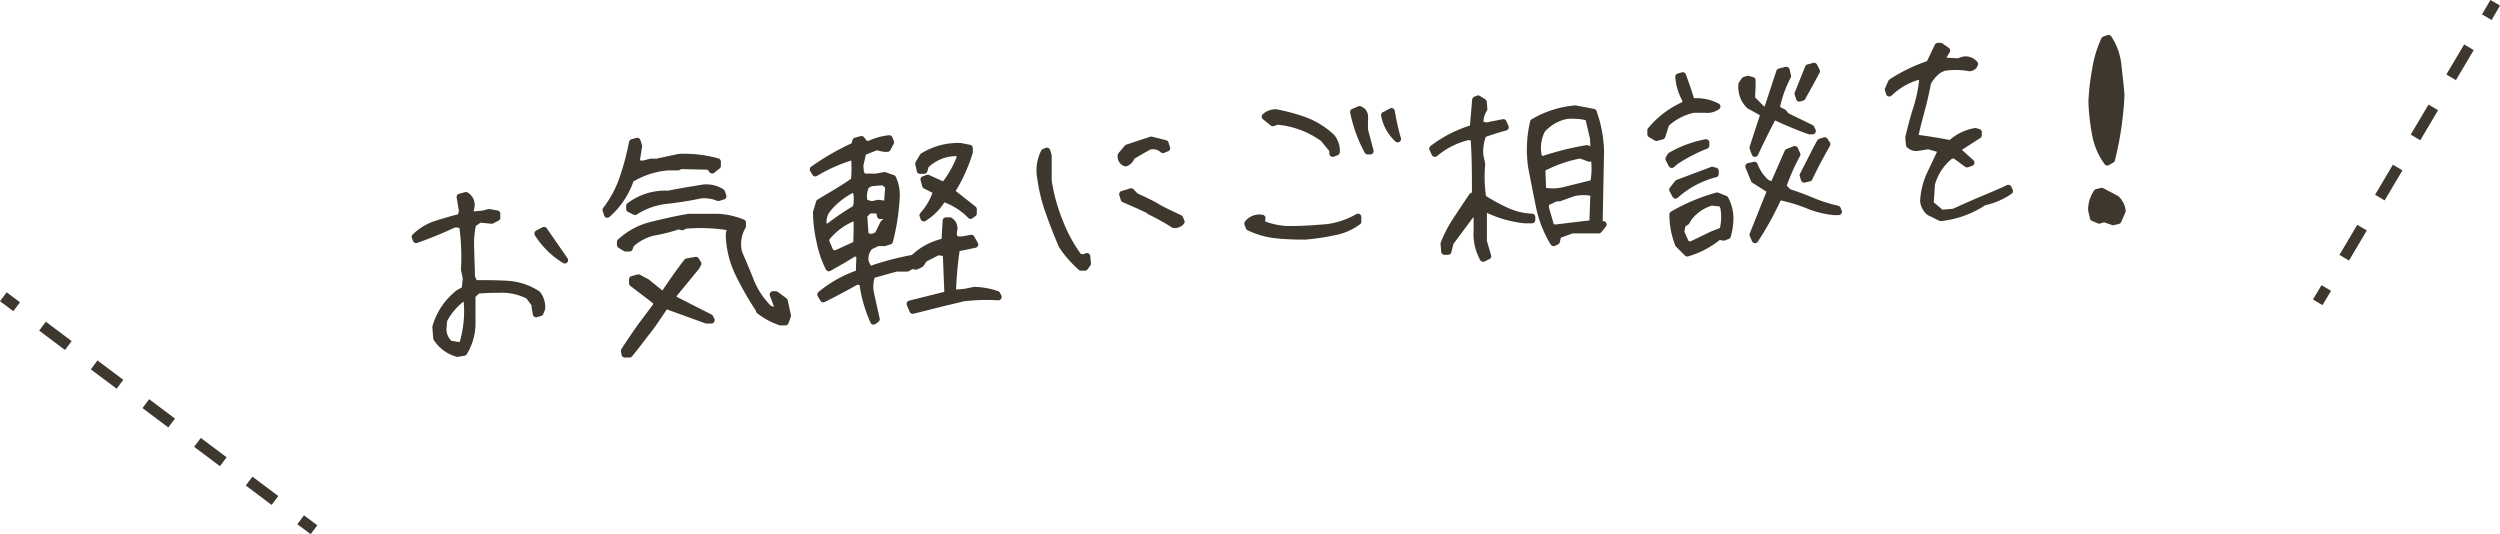 <svg xmlns="http://www.w3.org/2000/svg" viewBox="0 0 225.35 48.15"><defs><style>.cls-1{fill:#3e372e;stroke-linecap:round;stroke-linejoin:round;stroke-width:0.6px;}.cls-1,.cls-2,.cls-3,.cls-4{stroke:#3e372e;}.cls-2,.cls-3,.cls-4{fill:none;stroke-miterlimit:10;}.cls-3{stroke-dasharray:2.91 2.91;}.cls-4{stroke-dasharray:3.15 3.15;}</style></defs><g id="レイヤー_2" data-name="レイヤー 2"><g id="contents"><path class="cls-1" d="M39.35,30.48l-.08-1a6,6,0,0,1,2.06-3.06l.58-.33.11-1-.17-.79a20.41,20.41,0,0,0-.16-3.95,1.13,1.13,0,0,0-.82-.11,35.76,35.76,0,0,1-3.36,1.37l-.1-.26a4.88,4.88,0,0,1,1.9-1.15c.74-.24,1.47-.45,2.23-.64l.13-.54-.21-1.26.54-.15a1,1,0,0,1,.45,1.14l-.14.64,1.24-.11.54-.14.71.13,0,.35-.48.25-1.08-.11-.62.43a8.36,8.36,0,0,0-.17,2.32c0,.85.07,1.68.06,2.43l.25.61c1,0,2,0,3,.06a5.53,5.53,0,0,1,2.69.9,1.88,1.88,0,0,1,.39,1.32l-.15.36-.36.11-.11-.59,0-.28-.57-.76a5.19,5.19,0,0,0-2.21-.58c-.75,0-1.57,0-2.4.08l-.48.47v2.66a5,5,0,0,1-.74,2.47l-.59.1A3.29,3.29,0,0,1,39.35,30.48ZM42.08,27l-.36-.14a5.6,5.6,0,0,0-1.71,2l-.07.83A1.78,1.78,0,0,0,40.55,31l1.09.18A10.1,10.1,0,0,0,42.08,27Zm6.39-5.95.57-.3,1.87,2.7A7.47,7.47,0,0,1,48.47,21.05Z"/><path class="cls-1" d="M54.61,18.92a9.9,9.9,0,0,0,1.58-3A23.61,23.61,0,0,0,57,12.84l.44-.12.14.44-.23,1.48a1.12,1.12,0,0,0,.89.07l.44-.11.53,0,2-.43a10.92,10.92,0,0,1,3.47.4l0,.38-.49.39L63.93,15l-2.59-.06-.22.12-.9,0a7.55,7.55,0,0,0-3.37,1.1,7.33,7.33,0,0,1-2.11,3.17Zm13.83,9a27,27,0,0,1-1.83-3.18,8.52,8.52,0,0,1-.89-3.58l.12-.67a15.81,15.81,0,0,0-4.08-.17l-.26.13-.38-.07a15,15,0,0,1-2.26.57,4.55,4.55,0,0,0-2,1.08l-.12.34-.35,0-.48-.29,0-.27a6.38,6.38,0,0,1,2.88-1.53c1.08-.27,2.18-.52,3.3-.71.82,0,1.67,0,2.5,0a6.77,6.77,0,0,1,2.35.5l0,.32a3.22,3.22,0,0,0-.34,2.39c.37.87.75,1.74,1.1,2.64a7.31,7.31,0,0,0,1.64,2.42l.72.21.08-.28-.46-1.22.25,0,.78.58L71,28.46l-.21.57-.44,0A6.41,6.41,0,0,1,68.44,28ZM56.27,31.62c.44-.69.93-1.39,1.4-2.08l1.5-2,0-.35L57,25.53l0-.35.54-.15.74.39,1.32,1.06.27,0c.67-1,1.36-2,2.06-2.89l.79-.14.2.31-.15.29L60.7,26.57l0,.37L64,28.62l.12.24-.45,0L60,27.53c-.54.75-1,1.52-1.57,2.24s-1.1,1.46-1.69,2.16l-.42,0Zm.47-12.79,0-.27a5.36,5.36,0,0,1,3.2-1.08l.35,0c1-.21,2.1-.38,3.14-.55a2.52,2.52,0,0,1,1.62.39l.13.37-.44.13a3.26,3.26,0,0,0-1.6-.23c-1,.21-2,.37-3.07.49a6.53,6.53,0,0,0-2.83,1Z"/><path class="cls-1" d="M77.74,25.41l-.53-.05c-1,.56-2,1.1-3,1.59l-.24-.4a10.83,10.83,0,0,1,3.47-1.93l.06-1.69L77,22.8c-.73.49-1.5.9-2.29,1.35a9.36,9.36,0,0,1-.8-2.34,12.9,12.9,0,0,1-.33-2.66l.27-.9C74.9,17.61,76,17,77,16.28a10.9,10.9,0,0,0,0-2.21,15.05,15.05,0,0,0-3.51,1.53l-.2-.33A22.19,22.19,0,0,1,77,13.14l.14-.44.51-.14L78,13l.35,0a5.44,5.44,0,0,1,1.81-.51l.13.34-.3.56-.27,0L79,13.24l-1.21.48-.27,1.18.06.69.23.36,1.15,0,.77-.14.75.26a3.56,3.56,0,0,1,.33,1.51,19.42,19.42,0,0,1-.62,4.16l-.44.14-.63,0-.7.33a1.58,1.58,0,0,0-.4,1.44l.25.53.25.08a25.34,25.34,0,0,1,3.83-1,5.58,5.58,0,0,1,2.81-1.48l.11-1.89.35,0a.82.82,0,0,1,.33,1l0,.36.21.36.6,0,.79-.15.33.58-1.65.34a33.31,33.31,0,0,0-.36,4.05l1.12-.1.82-.17a6.49,6.49,0,0,1,2.06.37l.12.24a17.18,17.18,0,0,0-3.2.1c-.76.2-1.52.36-2.26.55l-2.26.57-.25-.6,3.41-.85-.15-3.73-.73-.11-1.25.64L83,23.8l-.43.21-.36-.07-.43.24h-1l-2.18.61a3.19,3.19,0,0,0-.14,1.54L79,28.77l-.26.19A12.68,12.68,0,0,1,77.74,25.41Zm-.58-6.64a3.33,3.33,0,0,0,0-1.61l-.36-.07a6.77,6.77,0,0,0-2.23,1.8,1.83,1.83,0,0,0-.31,1.55l.44,0A22.39,22.39,0,0,1,77.16,18.77Zm.08.87-.33,0a6,6,0,0,0-2.45,1.84l0,.33.44,1,.43.06,1.88-.86C77.23,21.29,77.26,20.46,77.24,19.64ZM80.1,16.8l-.46-.41-1.15.1-.43.24a2.27,2.27,0,0,0-.14,1.52l.64.19.62-.13.79.11Zm-.48,3.36.32-.31L80,19.4l-.65.05-.12-.51h-.9l-.46.47L78,21.27l.61.13.51-.22ZM85,17.88a5.09,5.09,0,0,1-1.73,1.78l-.09-.26a5.68,5.68,0,0,0,1.24-2.17l-1-.51-.15-.54.36-.13,1.47.67a9.74,9.74,0,0,0,1.54-2.79l-.47-.16a4,4,0,0,0-2.74,1.14l-.13.46-.37,0-.13-.62.39-.66a6,6,0,0,1,3.39-.9l.81.16,0,.37a14.47,14.47,0,0,1-1.64,3.56l2,1.58,0,.37-.26.2A6.11,6.11,0,0,0,85,17.88Z"/><path class="cls-1" d="M95.73,22.15c-.43-1-.82-2-1.15-2.94a14.73,14.73,0,0,1-.78-3.14,3.67,3.67,0,0,1,.32-2.36l.25-.1.13.42,0,2.26a16.13,16.13,0,0,0,1,3.65,13.49,13.49,0,0,0,1.76,3.23l.45.06.27-.12.06.65-.25.34-.35,0A10.61,10.61,0,0,1,95.73,22.15ZM101.05,14l.57-.68,2.14-.71,1.28.32.14.43-.36.14a1.25,1.25,0,0,0-1.33-.26L102,14.1a.86.86,0,0,1-.54.6A.62.62,0,0,1,101.05,14Zm2.59,5c-.73-.36-1.54-.72-2.32-1.05l-.14-.44.78-.24.39.41c.68.32,1.36.62,2,1s1.37.69,2,1l.13.31a.76.76,0,0,1-.68.26A20.59,20.59,0,0,0,103.64,19.05Z"/><path class="cls-1" d="M115,21.18a7.53,7.53,0,0,1-2.41-.69l-.13-.34a1.33,1.33,0,0,1,1.31-.49l-.06.48a6.38,6.38,0,0,0,2.83.53c1,0,2-.08,3.12-.17a7.61,7.61,0,0,0,2.75-.94l0,.42a5.24,5.24,0,0,1-2.25.95,20.26,20.26,0,0,1-2.53.37A25.72,25.72,0,0,1,115,21.18Zm5.11-7.69-.82-1a8.27,8.27,0,0,0-4.15-1.55l-.41.14-.7-.57a1.43,1.43,0,0,1,1-.36,17.57,17.57,0,0,1,2.63.72A7.48,7.48,0,0,1,120,12.32a1.9,1.9,0,0,1,.47,1.39l-.34.13Zm1.91-3.4.53-.23c.39.15.52.46.46.94l0,.91.51,1.91-.24,0A12.55,12.55,0,0,1,122,10.09Zm2.81.28.6-.33a21.52,21.52,0,0,0,.56,2.49A3.81,3.81,0,0,1,124.79,10.37Z"/><path class="cls-1" d="M133.13,20.81l0-1.43-.46-.13-1.93,2.6-.21.82-.32,0-.06-.7a10.8,10.8,0,0,1,1.14-2.18c.47-.72.93-1.41,1.42-2.13l.27-.08c0-1.7,0-3.41-.12-5.13l-.44-.14a7.27,7.27,0,0,0-3.08,1.53l-.21-.44a11,11,0,0,1,3.65-1.85L133,9l.24-.1.48.31.05.62a2.08,2.08,0,0,0-.33,1.39l.56.12,1.51-.3.19.43c-.69.19-1.35.39-2,.63a4.15,4.15,0,0,0-.29,1.9l.17.79a12.12,12.12,0,0,0,.09,3.05A15.27,15.27,0,0,0,135.78,19a6,6,0,0,0,2.31.56l0,.27-.62,0a10.12,10.12,0,0,1-3.74-1.13v3.07l.39,1.32-.43.21A4.55,4.55,0,0,1,133.13,20.81Zm5.63-2.14c-.25-1.21-.48-2.42-.71-3.58a10.86,10.86,0,0,1,.17-4.08A8.9,8.9,0,0,1,142,9.8l1.63.31a11.32,11.32,0,0,1,.66,3.53l-.13,6.59.36,0-.41.51h-2.41l-1.26.46-.13.56-.27.13A10.24,10.24,0,0,1,138.76,18.67Zm4.86-6.22-.44-1.87a5.81,5.81,0,0,0-2-.15A4,4,0,0,0,139,11.7a3.54,3.54,0,0,0-.29,2.51l.34.17a25.73,25.73,0,0,1,4-1l.63.29Zm0,1.53-.28-.08-.07.38-.81-.3A11.88,11.88,0,0,0,139,15.19l.07,2a4.45,4.45,0,0,0,1.79,0l2.77-.69A6.38,6.38,0,0,0,143.65,14Zm0,3.41a3.94,3.94,0,0,0-1.78,0l-1.29.46-.28,0-.95.43,0,.46.5,1.73.38.07,2.71-.33.65-.06C143.6,19.17,143.62,18.29,143.67,17.39Z"/><path class="cls-1" d="M148.79,12.1l0-.35a8.23,8.23,0,0,1,3.11-2.33l.07-.38a4.89,4.89,0,0,1-.66-2.12l.37-.11c.29.78.56,1.56.8,2.36a4.1,4.1,0,0,1,2.3.43,1.57,1.57,0,0,1-1.06.27l-1.07,0a5.21,5.21,0,0,0-2.48,1.29l-.35,1.11-.51.14Zm1.63,2.22.17-.29a10,10,0,0,1,3.19-1.18l0,.27a14.52,14.52,0,0,0-2.74,1.42l-.35.3Zm.34,2.78.47-.6,3.11-1.17.29.08,0,.27a8.62,8.62,0,0,0-3.6,1.92Zm.53,4.92a7.23,7.23,0,0,1-.51-2.69,17.1,17.1,0,0,1,4-1.68l.73.29a3.67,3.67,0,0,1,.44,1.87,5.79,5.79,0,0,1-.23,1.45l-.34.13-.46-.07a7.8,7.8,0,0,1-2.83,1.5Zm4-1.25a4.69,4.69,0,0,0,.07-2.09l-.18-.36-.92-.09a4.11,4.11,0,0,0-2,1.35L152,20l-.34.2-.14.72L152,22l.43.07,1.9-.92ZM158,13.31l1-3.07-1.31-.72A2.36,2.36,0,0,1,157,7.6l.25-.37.31-.1.39.11,0,.48L157.9,8.9l1,1,.38,0,1.13-3.43.61-.15.13.54a10.48,10.48,0,0,0-1,2.77l.13.27.47.23.28.33,2.22,1.08.13.27-.28,0a35,35,0,0,1-3.23-1.35c-.6,1.13-1.15,2.26-1.68,3.38Zm0,7.85,1.6-4-1.48-.94L157.62,15l.52-.12a4,4,0,0,0,1.12,1.61l.57.22,1.32-3,.63-.25.21.46a19.43,19.43,0,0,0-1.28,2.89l.5.51c.72.24,1.45.5,2.18.81a14,14,0,0,0,2.24.71l.1.25-.42,0a8.19,8.19,0,0,1-2.47-.64,15.68,15.68,0,0,0-2.5-.73,28.87,28.87,0,0,1-2.14,3.9Zm4.06-12.72L163,6.1l.52-.14.23.45c-.4.79-.86,1.58-1.29,2.37l-.27.08Zm.46,7.36c.52-1,1-2,1.55-3l.41-.13.21.33c-.57,1-1.11,2-1.6,3.05l-.46.11Z"/><path class="cls-1" d="M173.92,19.13a1.52,1.52,0,0,1-.54-1,6.62,6.62,0,0,1,.59-2.41c.36-.74.7-1.49,1.06-2.23l-1.21-.34-1,.16a.87.87,0,0,1-.72-.26l-.06-.65c.22-.92.45-1.82.74-2.7a12.92,12.92,0,0,0,.54-2.78l-.5,0A6.18,6.18,0,0,0,170.3,8.4l-.1-.34.29-.65a14.39,14.39,0,0,1,3.42-1.65l.77-1.6.24,0,.57.4-.55.88a14.85,14.85,0,0,0,1.61.11l.27-.1a1.05,1.05,0,0,1,1.18.32.49.49,0,0,1-.6.33,6.69,6.69,0,0,0-2.23,0l-.41.21a3.3,3.3,0,0,0-1,1.16c-.15.85-.35,1.67-.56,2.46s-.44,1.62-.61,2.49c1.06.13,2.16.31,3.25.52a4.25,4.25,0,0,1,2.22-1.1l.28.08,0,.27-1.76,1.13-.07.29,1.17,1.05-.37.13L176.23,14l-.38,0a4.9,4.9,0,0,0-1.73,2.59L174,18.37l1,.84,1.12-.1c.82-.37,1.64-.74,2.47-1.09s1.62-.67,2.44-1.06l.12.26a6.38,6.38,0,0,1-2.32,1,8.72,8.72,0,0,1-3.89,1.41Z"/><path class="cls-1" d="M189.66,19.72l-.44.14-.54-.23-.16-.71a2.82,2.82,0,0,1,.49-1.58l.44-.11,1.31.69a1.74,1.74,0,0,1,.55,1.1l-.38.87-.46.11Zm-.79-7.66a18.38,18.38,0,0,1-.32-2.91,21.23,21.23,0,0,1,.33-2.86,10.17,10.17,0,0,1,.81-2.71l.37-.13a5.32,5.32,0,0,1,.86,2.39c.1.92.21,1.81.28,2.71a27.07,27.07,0,0,1-.29,3c-.14,1-.34,1.91-.56,2.84l-.4.23A6.07,6.07,0,0,1,188.87,12.06Z"/><line class="cls-2" x1="0.3" y1="26.75" x2="1.5" y2="27.65"/><line class="cls-3" x1="3.83" y1="29.4" x2="25.94" y2="45.98"/><line class="cls-2" x1="27.1" y1="46.85" x2="28.3" y2="47.75"/><line class="cls-2" x1="224.92" y1="0.25" x2="224.16" y2="1.55"/><line class="cls-4" x1="222.55" y1="4.26" x2="210.49" y2="24.61"/><line class="cls-2" x1="209.69" y1="25.96" x2="208.92" y2="27.25"/></g></g></svg>
